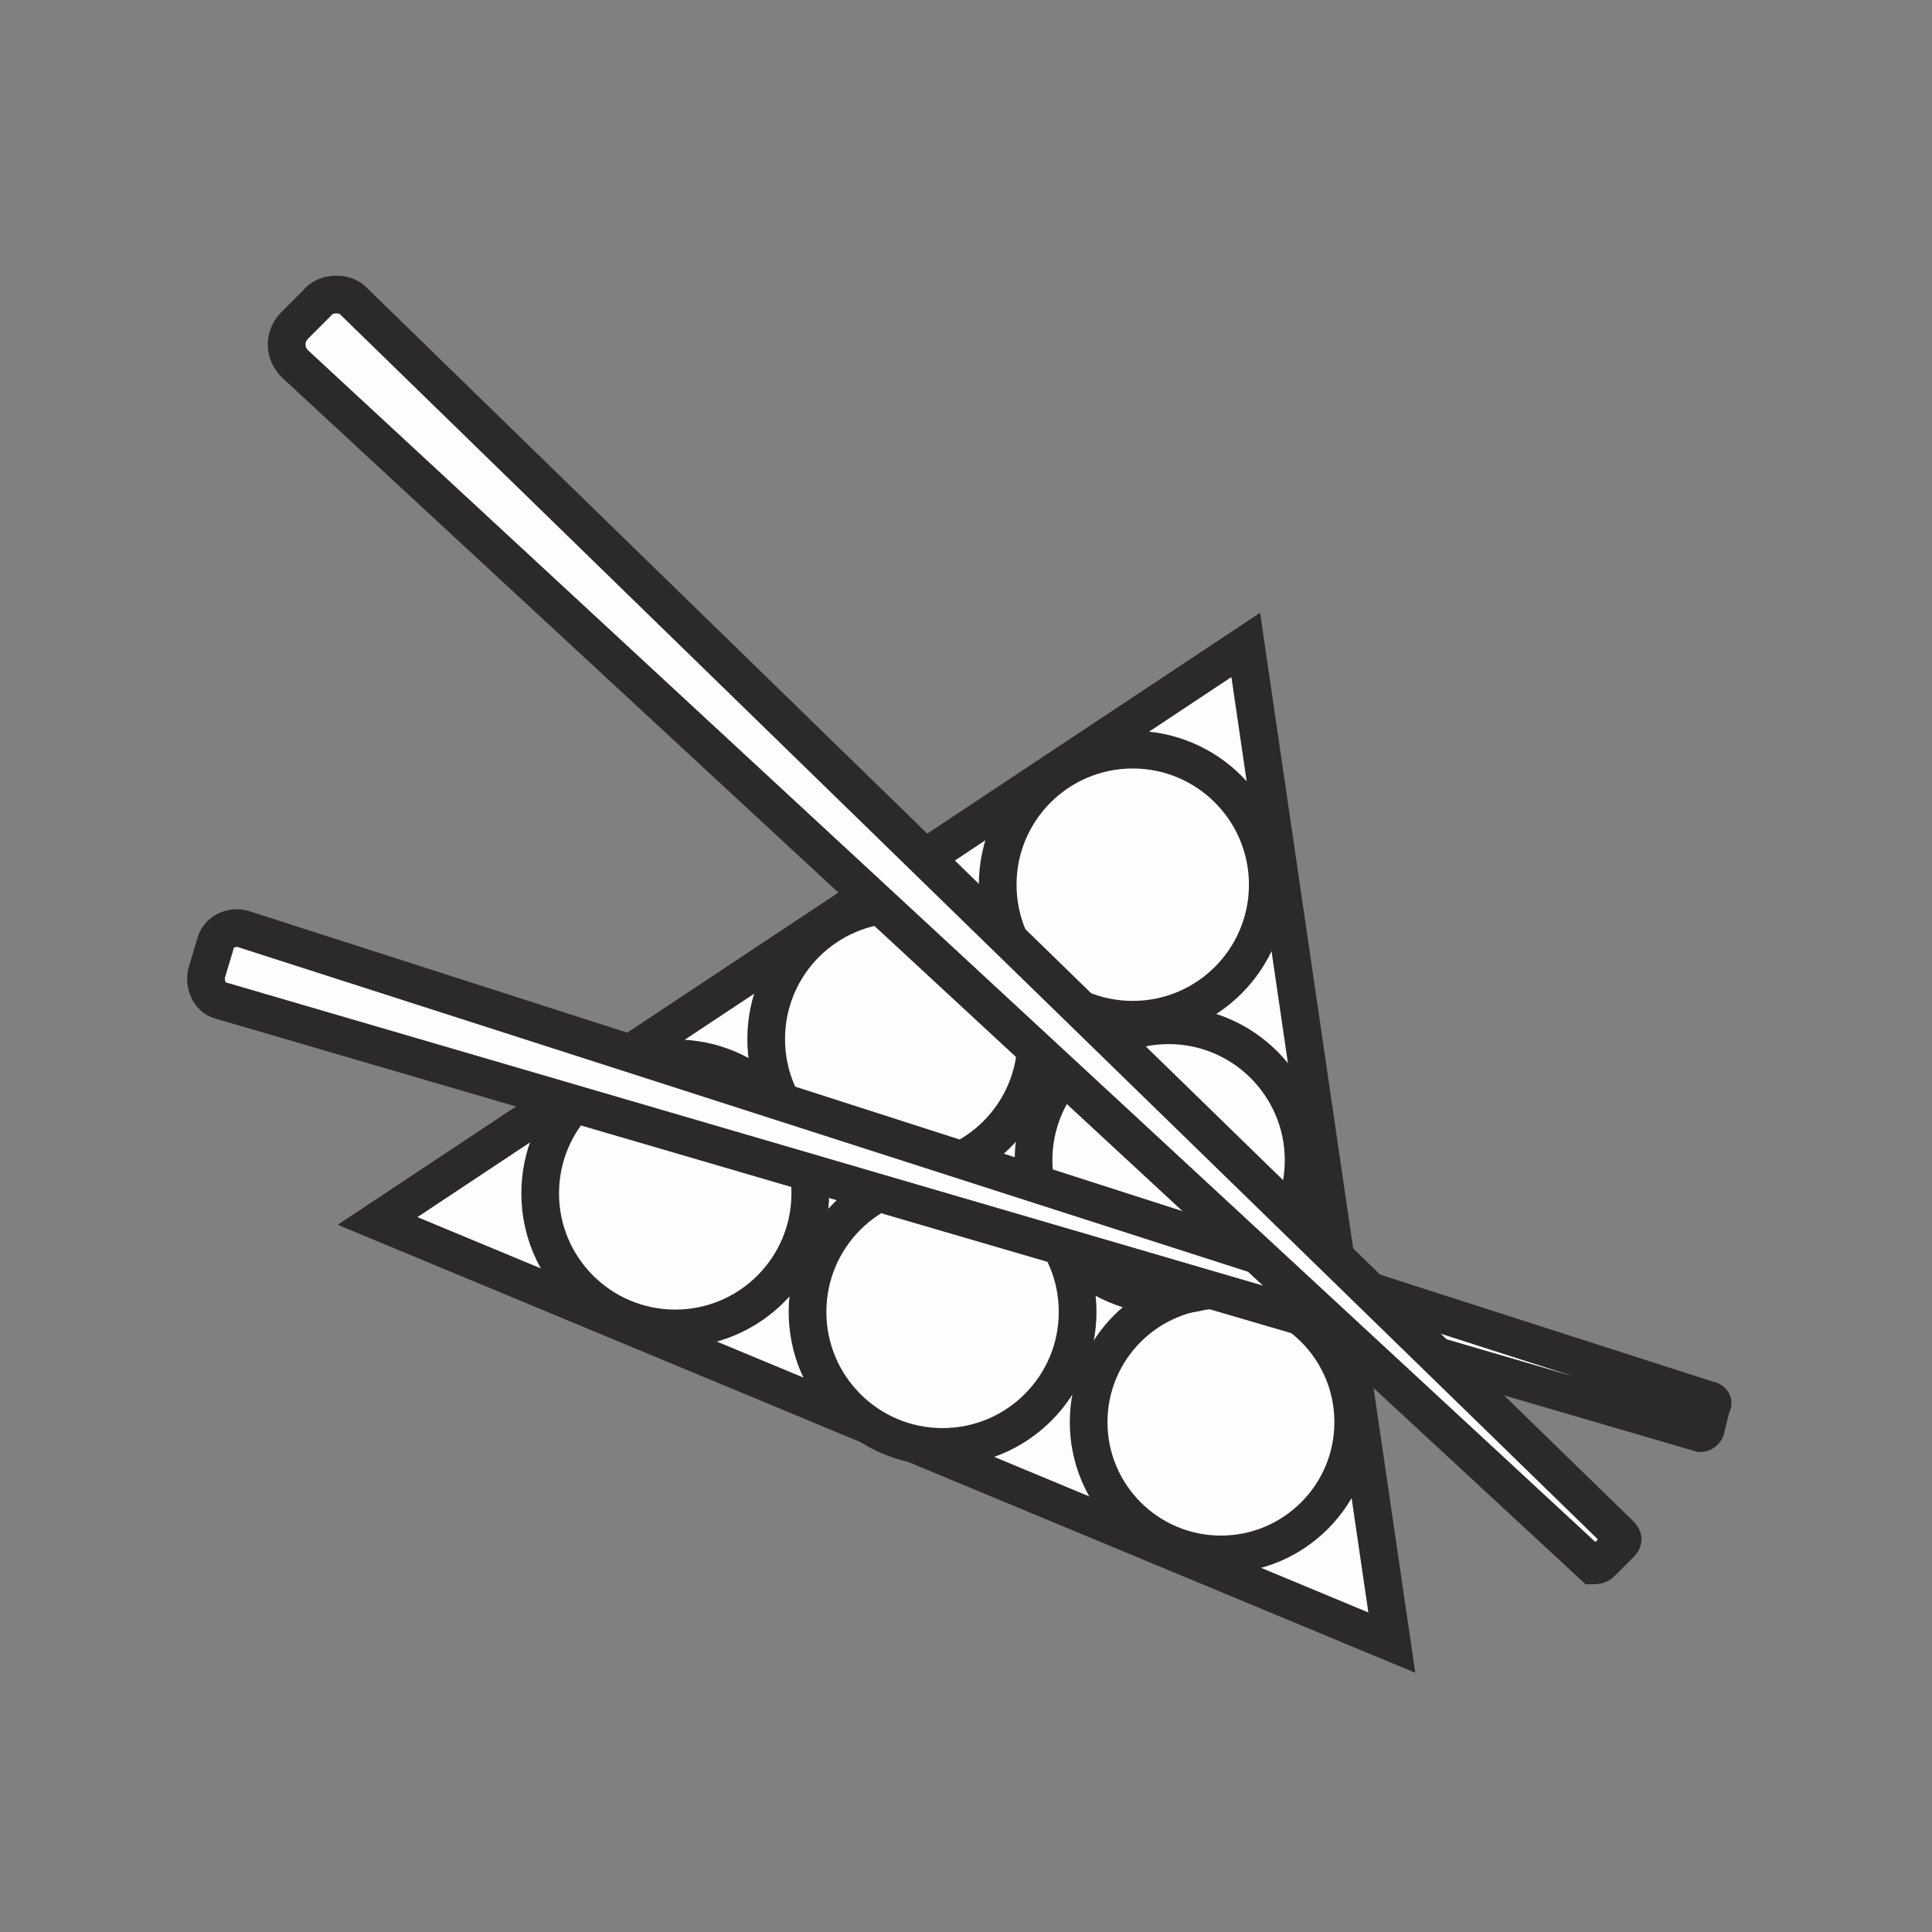 <?xml version="1.0" encoding="UTF-8"?>
<!DOCTYPE svg PUBLIC "-//W3C//DTD SVG 1.1//EN" "http://www.w3.org/Graphics/SVG/1.1/DTD/svg11.dtd">
<!-- Creator: CorelDRAW X8 -->
<svg xmlns="http://www.w3.org/2000/svg" xml:space="preserve" width="25.642mm" height="25.642mm" version="1.1" style="shape-rendering:geometricPrecision; text-rendering:geometricPrecision; image-rendering:optimizeQuality; fill-rule:evenodd; clip-rule:evenodd"
viewBox="0 0 701 701"
 xmlns:xlink="http://www.w3.org/1999/xlink">
 <rect x="0" y="0" width="701" height="701" fill="#808080" stroke="none"/>
 <defs>
  <style type="text/css">
   <![CDATA[
    .str1 {stroke:#2B2A29;stroke-width:13.676}
    .str0 {stroke:#2B2A29;stroke-width:13.676}
    .fil0 {fill:none}
    .fil1 {fill:#FEFEFE}
   ]]>
  </style>
   <clipPath id="id0">
    <path d="M0 0l701 0 0 701 -701 0 0 -701z"/>
   </clipPath>
 </defs>
 <g id="Layer_x0020_1">
  <g>
  </g>
  <g style="clip-path:url(#id0)">
   <g>
    <rect class="fil0" x="-23" y="-20" width="742" height="742"/>
    <g id="_660648672">
     <g>
      <polygon class="fil1 str0" points="452,234 505,596 137,443 "/>
      <circle class="fil1 str1" cx="245" cy="433" r="49"/>
      <circle class="fil1 str1" cx="327" cy="377" r="49"/>
      <circle class="fil1 str1" cx="411" cy="321" r="49"/>
      <circle class="fil1 str1" cx="342" cy="476" r="49"/>
      <circle class="fil1 str1" cx="443" cy="516" r="48"/>
      <circle class="fil1 str1" cx="424" cy="421" r="49"/>
     </g>
     <path class="fil1 str1" d="M88 337l532 171c1,0 2,1 1,2l-2 8c0,1 -1,2 -2,2l-537 -157c-4,-1 -6,-6 -5,-10l3 -10c1,-5 6,-7 10,-6z"/>
     <path class="fil1 str1" d="M128 109l460 448c1,1 1,2 0,3l-7 7c-1,1 -2,1 -3,1l-471 -436c-4,-4 -4,-10 0,-14l8 -8c3,-4 10,-4 13,-1z"/>
    </g>
   </g>
  </g>
  <polygon class="fil0" points="0,0 701,0 701,701 0,701 "/>
 </g>
</svg>
